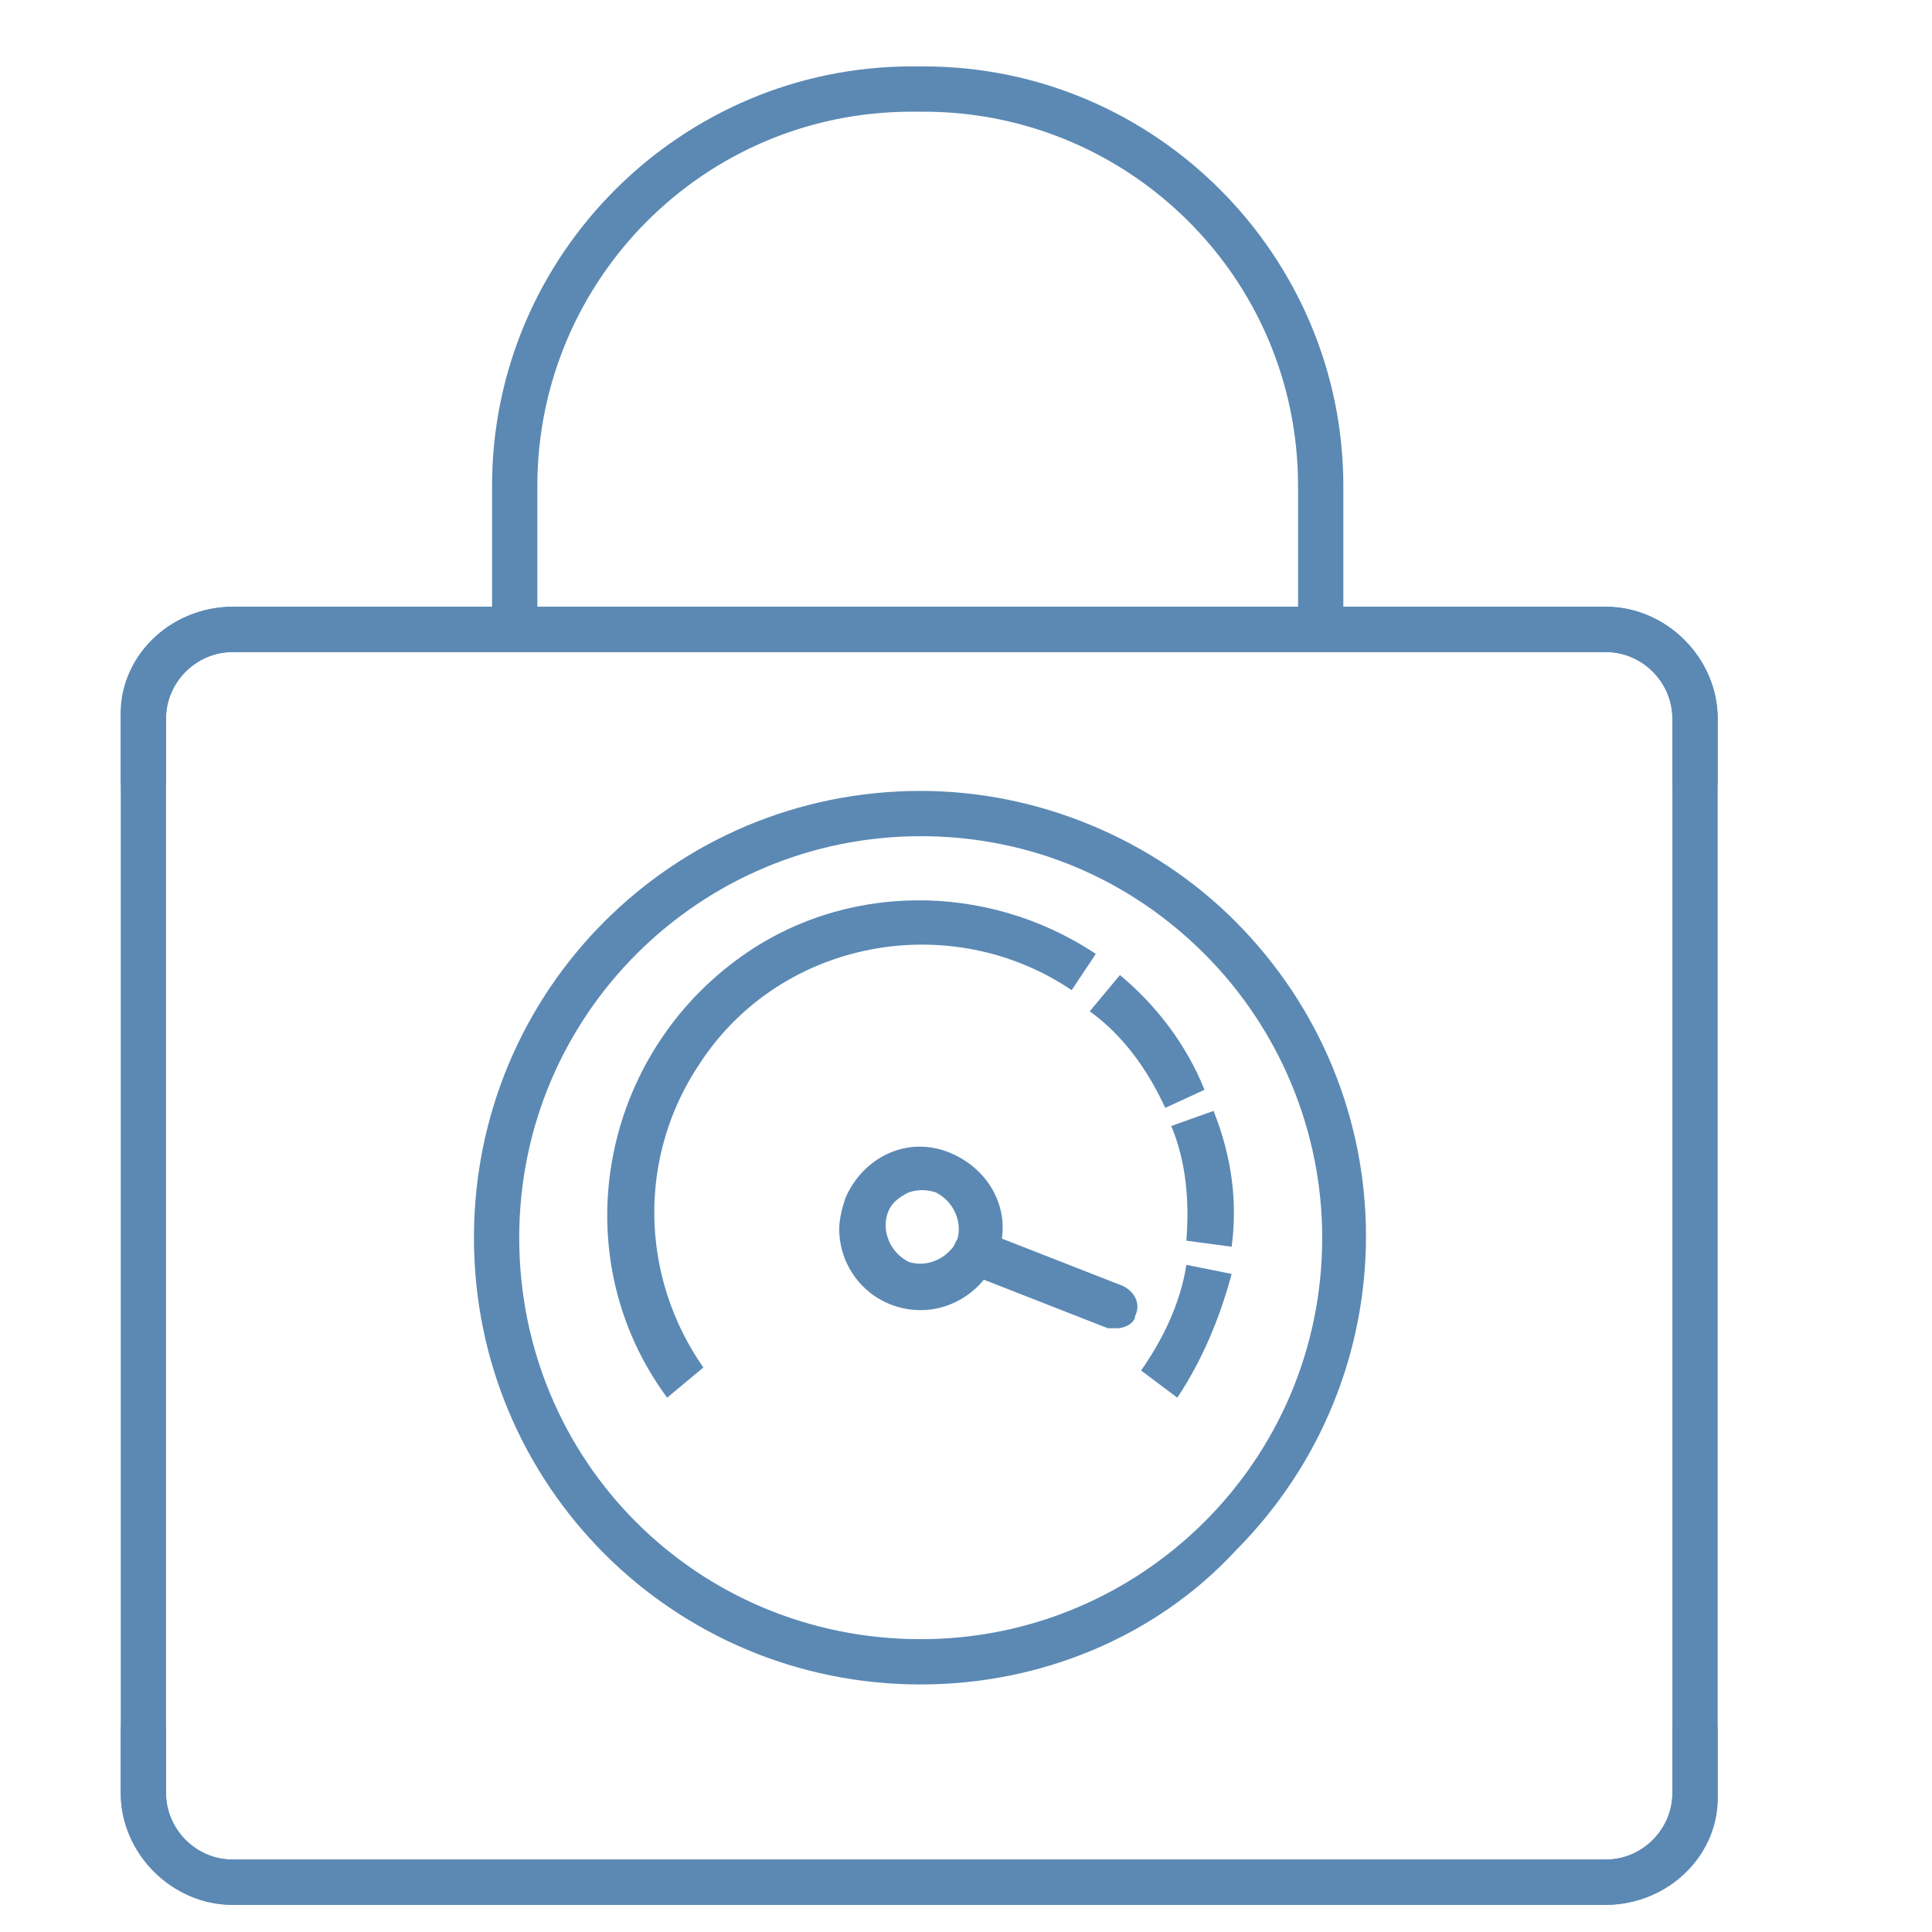<?xml version="1.0" encoding="utf-8"?>
<!-- Generator: Adobe Illustrator 21.1.0, SVG Export Plug-In . SVG Version: 6.00 Build 0)  -->
<svg version="1.1" id="modern_threats" xmlns="http://www.w3.org/2000/svg" xmlns:xlink="http://www.w3.org/1999/xlink" x="0px"
	 y="0px" viewBox="0 0 64 64" style="enable-background:new 0 0 64 64;" xml:space="preserve">
<style type="text/css">
	.st0{fill:#5B89B4;}
</style>
<title>high_performance</title>
<g>
	<path class="st0" d="M53.2,63.1H7.7c-2,0-3.7-1.7-3.7-3.7V23.8c0-2,1.7-3.7,3.7-3.7h45.5c2,0,3.7,1.7,3.7,3.7V26h-1.5v-2.2
		c0-1.2-1-2.2-2.2-2.2H7.7c-1.2,0-2.2,1-2.2,2.2v35.6c0,1.2,1,2.2,2.2,2.2h45.5c1.2,0,2.2-1,2.2-2.2v-2.2h1.5v2.2
		C57,61.4,55.3,63.1,53.2,63.1z"/>
	<path class="st0" d="M7.7,20.1h45.5c2,0,3.7,1.7,3.7,3.7v35.6c0,2-1.7,3.7-3.7,3.7H7.7c-2,0-3.7-1.7-3.7-3.7v-2.2h1.5v2.2
		c0,1.2,1,2.2,2.2,2.2h45.5c1.2,0,2.2-1,2.2-2.2V23.8c0-1.2-1-2.2-2.2-2.2H7.7c-1.2,0-2.2,1-2.2,2.2V26H4v-2.2
		C3.9,21.8,5.6,20.1,7.7,20.1z"/>
</g>
<path class="st0" d="M44.5,21.2H43v-5.1c0-6.9-5.6-12.4-12.4-12.4h-0.4c-6.9,0-12.4,5.6-12.4,12.4v5.1h-1.5v-5.1
	c0-7.7,6.3-13.9,13.9-13.9h0.4c7.7,0,13.9,6.3,13.9,13.9C44.5,16.1,44.5,21.2,44.5,21.2z"/>
<g>
	<path class="st0" d="M39,46.3l-1.2-0.9c0.7-1,1.3-2.2,1.5-3.5l1.5,0.3C40.4,43.7,39.8,45.1,39,46.3z"/>
	<path class="st0" d="M40.8,41.3l-1.5-0.2c0.1-1.3,0-2.6-0.5-3.8l1.4-0.5C40.8,38.3,41,39.8,40.8,41.3z"/>
	<path class="st0" d="M38.6,36.7c-0.6-1.3-1.4-2.4-2.5-3.2l1-1.2c1.2,1,2.2,2.3,2.8,3.8L38.6,36.7z"/>
	<path class="st0" d="M22.1,46.3c-3.4-4.6-2.3-11.1,2.3-14.5c3.5-2.6,8.3-2.6,11.9-0.2l-0.8,1.2c-4-2.7-9.6-1.7-12.3,2.4
		c-2.1,3.1-2,7.1,0.1,10.1L22.1,46.3z"/>
	<path class="st0" d="M30.5,43.4c-1.5,0-2.7-1.2-2.7-2.7c0-0.3,0.1-0.7,0.2-1l0,0c0.6-1.4,2.1-2.1,3.5-1.5c1.4,0.6,2.1,2.1,1.5,3.5
		C32.6,42.7,31.6,43.4,30.5,43.4L30.5,43.4z M29.4,40.2c-0.2,0.6,0.1,1.3,0.7,1.6c0.6,0.2,1.3-0.1,1.6-0.7c0.2-0.6-0.1-1.3-0.7-1.6
		c-0.3-0.1-0.6-0.1-0.9,0C29.7,39.7,29.5,39.9,29.4,40.2z"/>
	<path class="st0" d="M37,44c-0.1,0-0.2,0-0.3,0l-4.6-1.8c-0.4-0.1-0.6-0.5-0.5-0.9s0.5-0.6,0.9-0.5h0.1l4.6,1.8
		c0.4,0.2,0.6,0.6,0.4,1C37.6,43.8,37.3,44,37,44z"/>
	<path class="st0" d="M30.5,55.8c-8.2,0-14.8-6.6-14.8-14.8s6.6-14.8,14.8-14.8c3.9,0,7.7,1.6,10.4,4.3l0,0c5.8,5.8,5.8,15.1,0,20.9
		C38.3,54.2,34.5,55.8,30.5,55.8z M30.5,27.7c-7.3,0-13.3,5.9-13.3,13.3s5.9,13.3,13.3,13.3c7.3,0,13.3-5.9,13.3-13.3
		c0-3.5-1.4-6.9-3.9-9.4l0,0C37.4,29.1,34.1,27.7,30.5,27.7L30.5,27.7z"/>
</g>
</svg>
